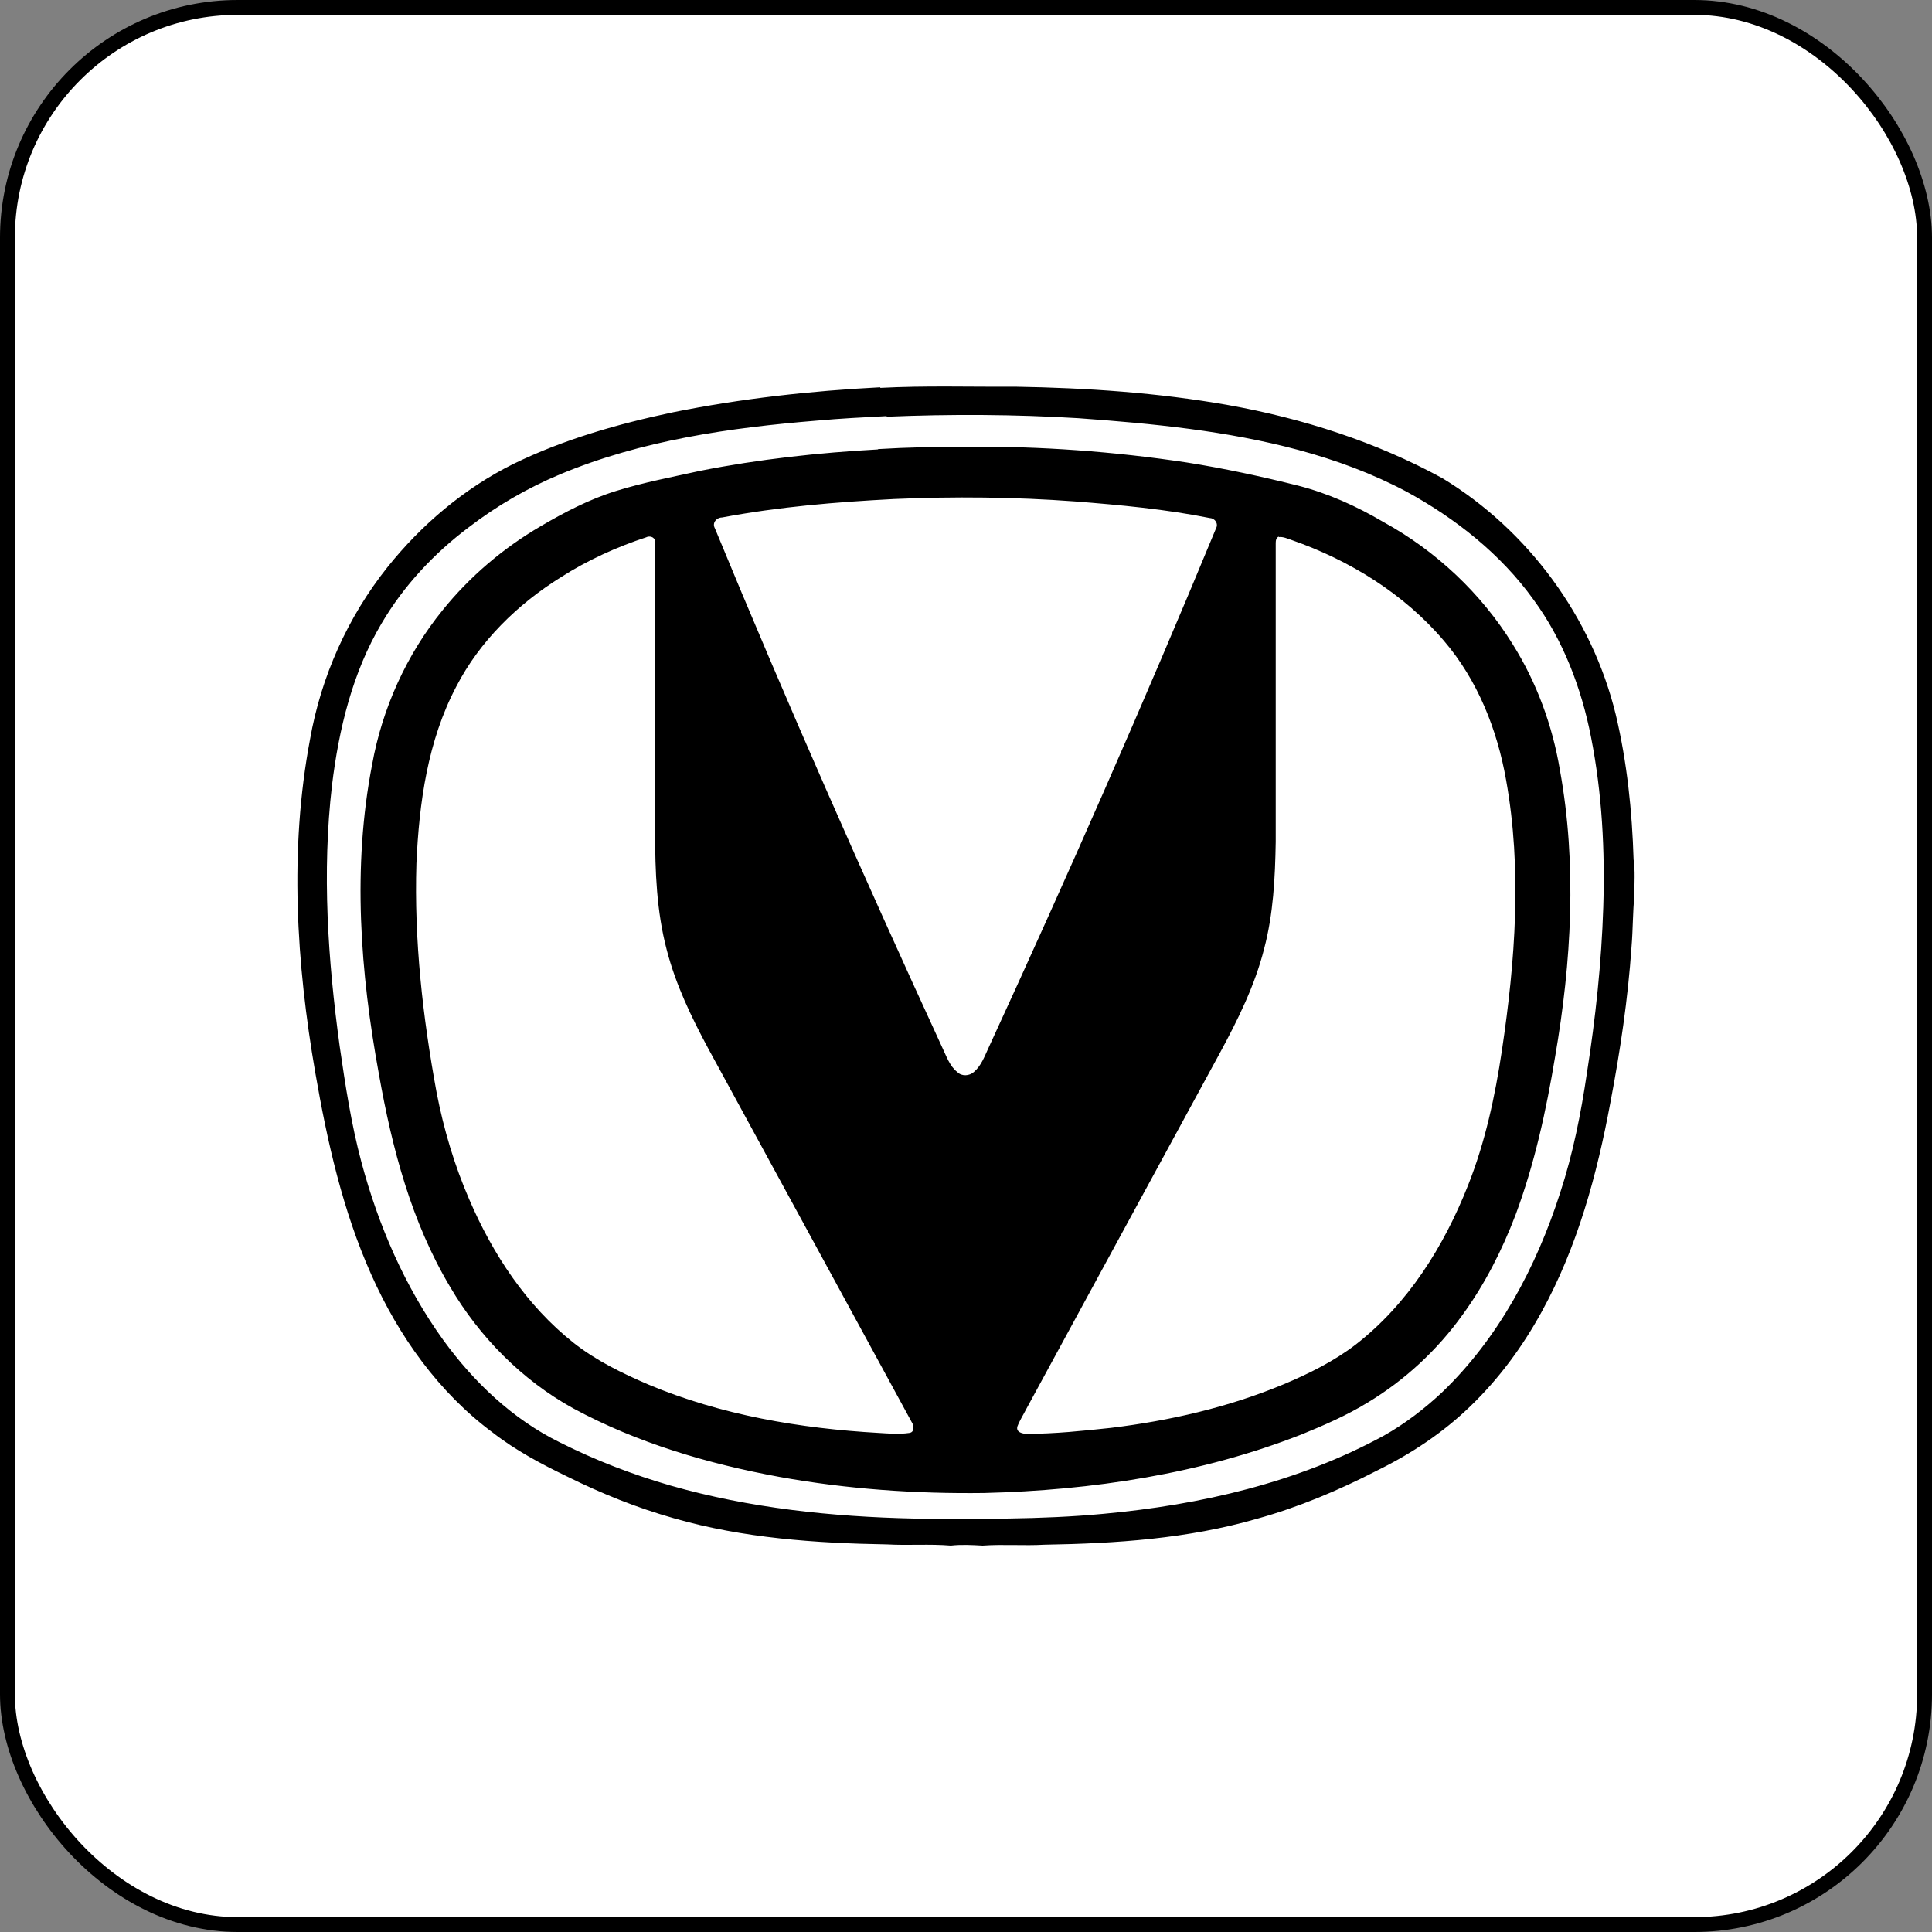<?xml version="1.0" encoding="UTF-8"?><svg id="Layer_1" xmlns="http://www.w3.org/2000/svg" viewBox="0 0 65 65"><rect x="0" y="0" width="65" height="65" fill="#808080" stroke="none"/><defs><style>.cls-1{fill:#fff;stroke:#000;stroke-width:.5px;}.cls-2{fill-rule:evenodd;}</style></defs><rect class="cls-1" x=".25" y=".25" width="64.5" height="64.5" rx="7.75" ry="7.75"/><path class="cls-2" d="M29.61,13.05c1.52-.08,3.03-.03,4.55-.04,2.4,.04,4.8,.2,7.17,.62,2.51,.45,4.97,1.24,7.2,2.46,2.88,1.75,5.03,4.67,5.83,7.95,.38,1.6,.55,3.24,.6,4.88,.06,.39,.02,.79,.03,1.18-.06,.58-.05,1.17-.1,1.76-.12,1.75-.38,3.5-.71,5.23-.45,2.43-1.11,4.86-2.31,7.04-.64,1.17-1.44,2.26-2.41,3.19-.91,.88-1.98,1.59-3.12,2.15-1.3,.67-2.65,1.24-4.06,1.63-2.32,.67-4.74,.83-7.14,.87-.69,.04-1.39-.02-2.08,.03-.36-.02-.72-.04-1.07,0-.71-.06-1.43,0-2.14-.04-2.41-.04-4.85-.21-7.18-.88-1.24-.35-2.43-.83-3.58-1.4-.87-.42-1.74-.88-2.51-1.48-1.82-1.35-3.17-3.25-4.09-5.32-.96-2.15-1.48-4.47-1.88-6.78-.64-3.69-.88-7.51-.18-11.22,.37-2.11,1.27-4.12,2.6-5.79,1.15-1.44,2.59-2.66,4.24-3.48,1.7-.83,3.53-1.35,5.38-1.74,2.28-.46,4.63-.72,6.97-.84Zm.22,.95c-.78,.04-1.56,.08-2.33,.15-2.94,.24-5.91,.66-8.66,1.81-1.1,.46-2.13,1.06-3.07,1.78-1.17,.88-2.19,1.97-2.93,3.23-.98,1.65-1.44,3.56-1.67,5.45-.34,2.92-.14,5.88,.26,8.79,.19,1.31,.39,2.62,.73,3.89,.57,2.13,1.46,4.19,2.75,5.98,1.03,1.42,2.34,2.67,3.93,3.45,1.19,.6,2.44,1.08,3.72,1.45,2.66,.76,5.43,1.05,8.19,1.11,2.13,.01,4.26,.04,6.38-.16,3.26-.3,6.53-1.05,9.43-2.63,.71-.4,1.36-.9,1.95-1.45,1.91-1.83,3.18-4.23,3.98-6.72,.43-1.31,.7-2.67,.9-4.03,.29-1.85,.49-3.71,.55-5.58,.06-1.91-.04-3.83-.41-5.71-.32-1.65-.94-3.28-1.94-4.64-1.1-1.53-2.62-2.73-4.27-3.63-1.15-.61-2.37-1.06-3.63-1.4-2.42-.65-4.92-.89-7.41-1.07-2.14-.13-4.3-.14-6.45-.05Zm-.28,1.12c-2.01,.11-4.02,.33-5.99,.72-.95,.21-1.91,.39-2.84,.68-.9,.28-1.74,.72-2.54,1.19-1.25,.73-2.38,1.69-3.29,2.82-1.21,1.49-2.03,3.3-2.37,5.19-.67,3.45-.4,7,.23,10.43,.44,2.48,1.09,4.96,2.39,7.14,.99,1.69,2.42,3.14,4.14,4.09,2.16,1.17,4.55,1.87,6.95,2.31,2.27,.41,4.58,.57,6.88,.54,3.63-.09,7.29-.64,10.68-1.97,.76-.31,1.52-.64,2.22-1.07,1.25-.75,2.35-1.77,3.2-2.96,.75-1.03,1.33-2.18,1.78-3.36,.64-1.72,1.03-3.51,1.33-5.32,.55-3.18,.74-6.46,.16-9.65-.25-1.49-.78-2.94-1.59-4.23-1.06-1.71-2.58-3.14-4.35-4.11-.9-.53-1.85-.96-2.86-1.22-1.24-.31-2.49-.58-3.75-.78-2.45-.37-4.92-.55-7.4-.53-1,0-2,.02-3,.08Zm.51,1.67c-1.93,.1-3.86,.26-5.77,.62-.18,0-.34,.18-.24,.36,2.42,5.87,4.99,11.69,7.65,17.47,.14,.29,.25,.63,.51,.83,.15,.15,.4,.13,.55,0,.25-.21,.36-.52,.49-.8,2.66-5.78,5.23-11.61,7.66-17.49,.09-.16-.03-.34-.2-.35-1.49-.3-3.02-.44-4.54-.56-2.03-.15-4.08-.17-6.12-.08Zm-8.3,1.28c-1.01,.33-2,.78-2.89,1.35-1.46,.91-2.73,2.15-3.52,3.68-.96,1.82-1.25,3.91-1.34,5.95-.08,2.58,.21,5.16,.68,7.71,.24,1.24,.6,2.45,1.1,3.6,.79,1.84,1.93,3.57,3.51,4.82,.76,.6,1.63,1.02,2.51,1.4,2.45,1.03,5.11,1.48,7.76,1.63,.34,.02,.68,.05,1.02,0,.19-.02,.16-.26,.08-.37-2.28-4.19-4.56-8.38-6.84-12.56-.57-1.06-1.1-2.16-1.4-3.33-.34-1.29-.39-2.63-.39-3.96v-9.72c.03-.17-.14-.26-.29-.2Zm21.27-.02c-.09,.03-.11,.13-.11,.21v10.06c-.02,1.21-.08,2.43-.39,3.6-.31,1.23-.88,2.38-1.48,3.49-2.17,4-4.35,7.99-6.52,11.99-.1,.2-.22,.38-.3,.59-.06,.2,.18,.25,.32,.25,.94,0,1.88-.1,2.82-.2,1.98-.24,3.95-.69,5.8-1.46,.86-.36,1.71-.78,2.45-1.35,1.75-1.36,2.96-3.3,3.77-5.35,.58-1.46,.91-3,1.14-4.54,.45-3.01,.68-6.1,.14-9.1-.3-1.7-.96-3.36-2.09-4.68-1.34-1.58-3.17-2.71-5.12-3.39-.15-.05-.29-.12-.44-.1Z"/></svg>